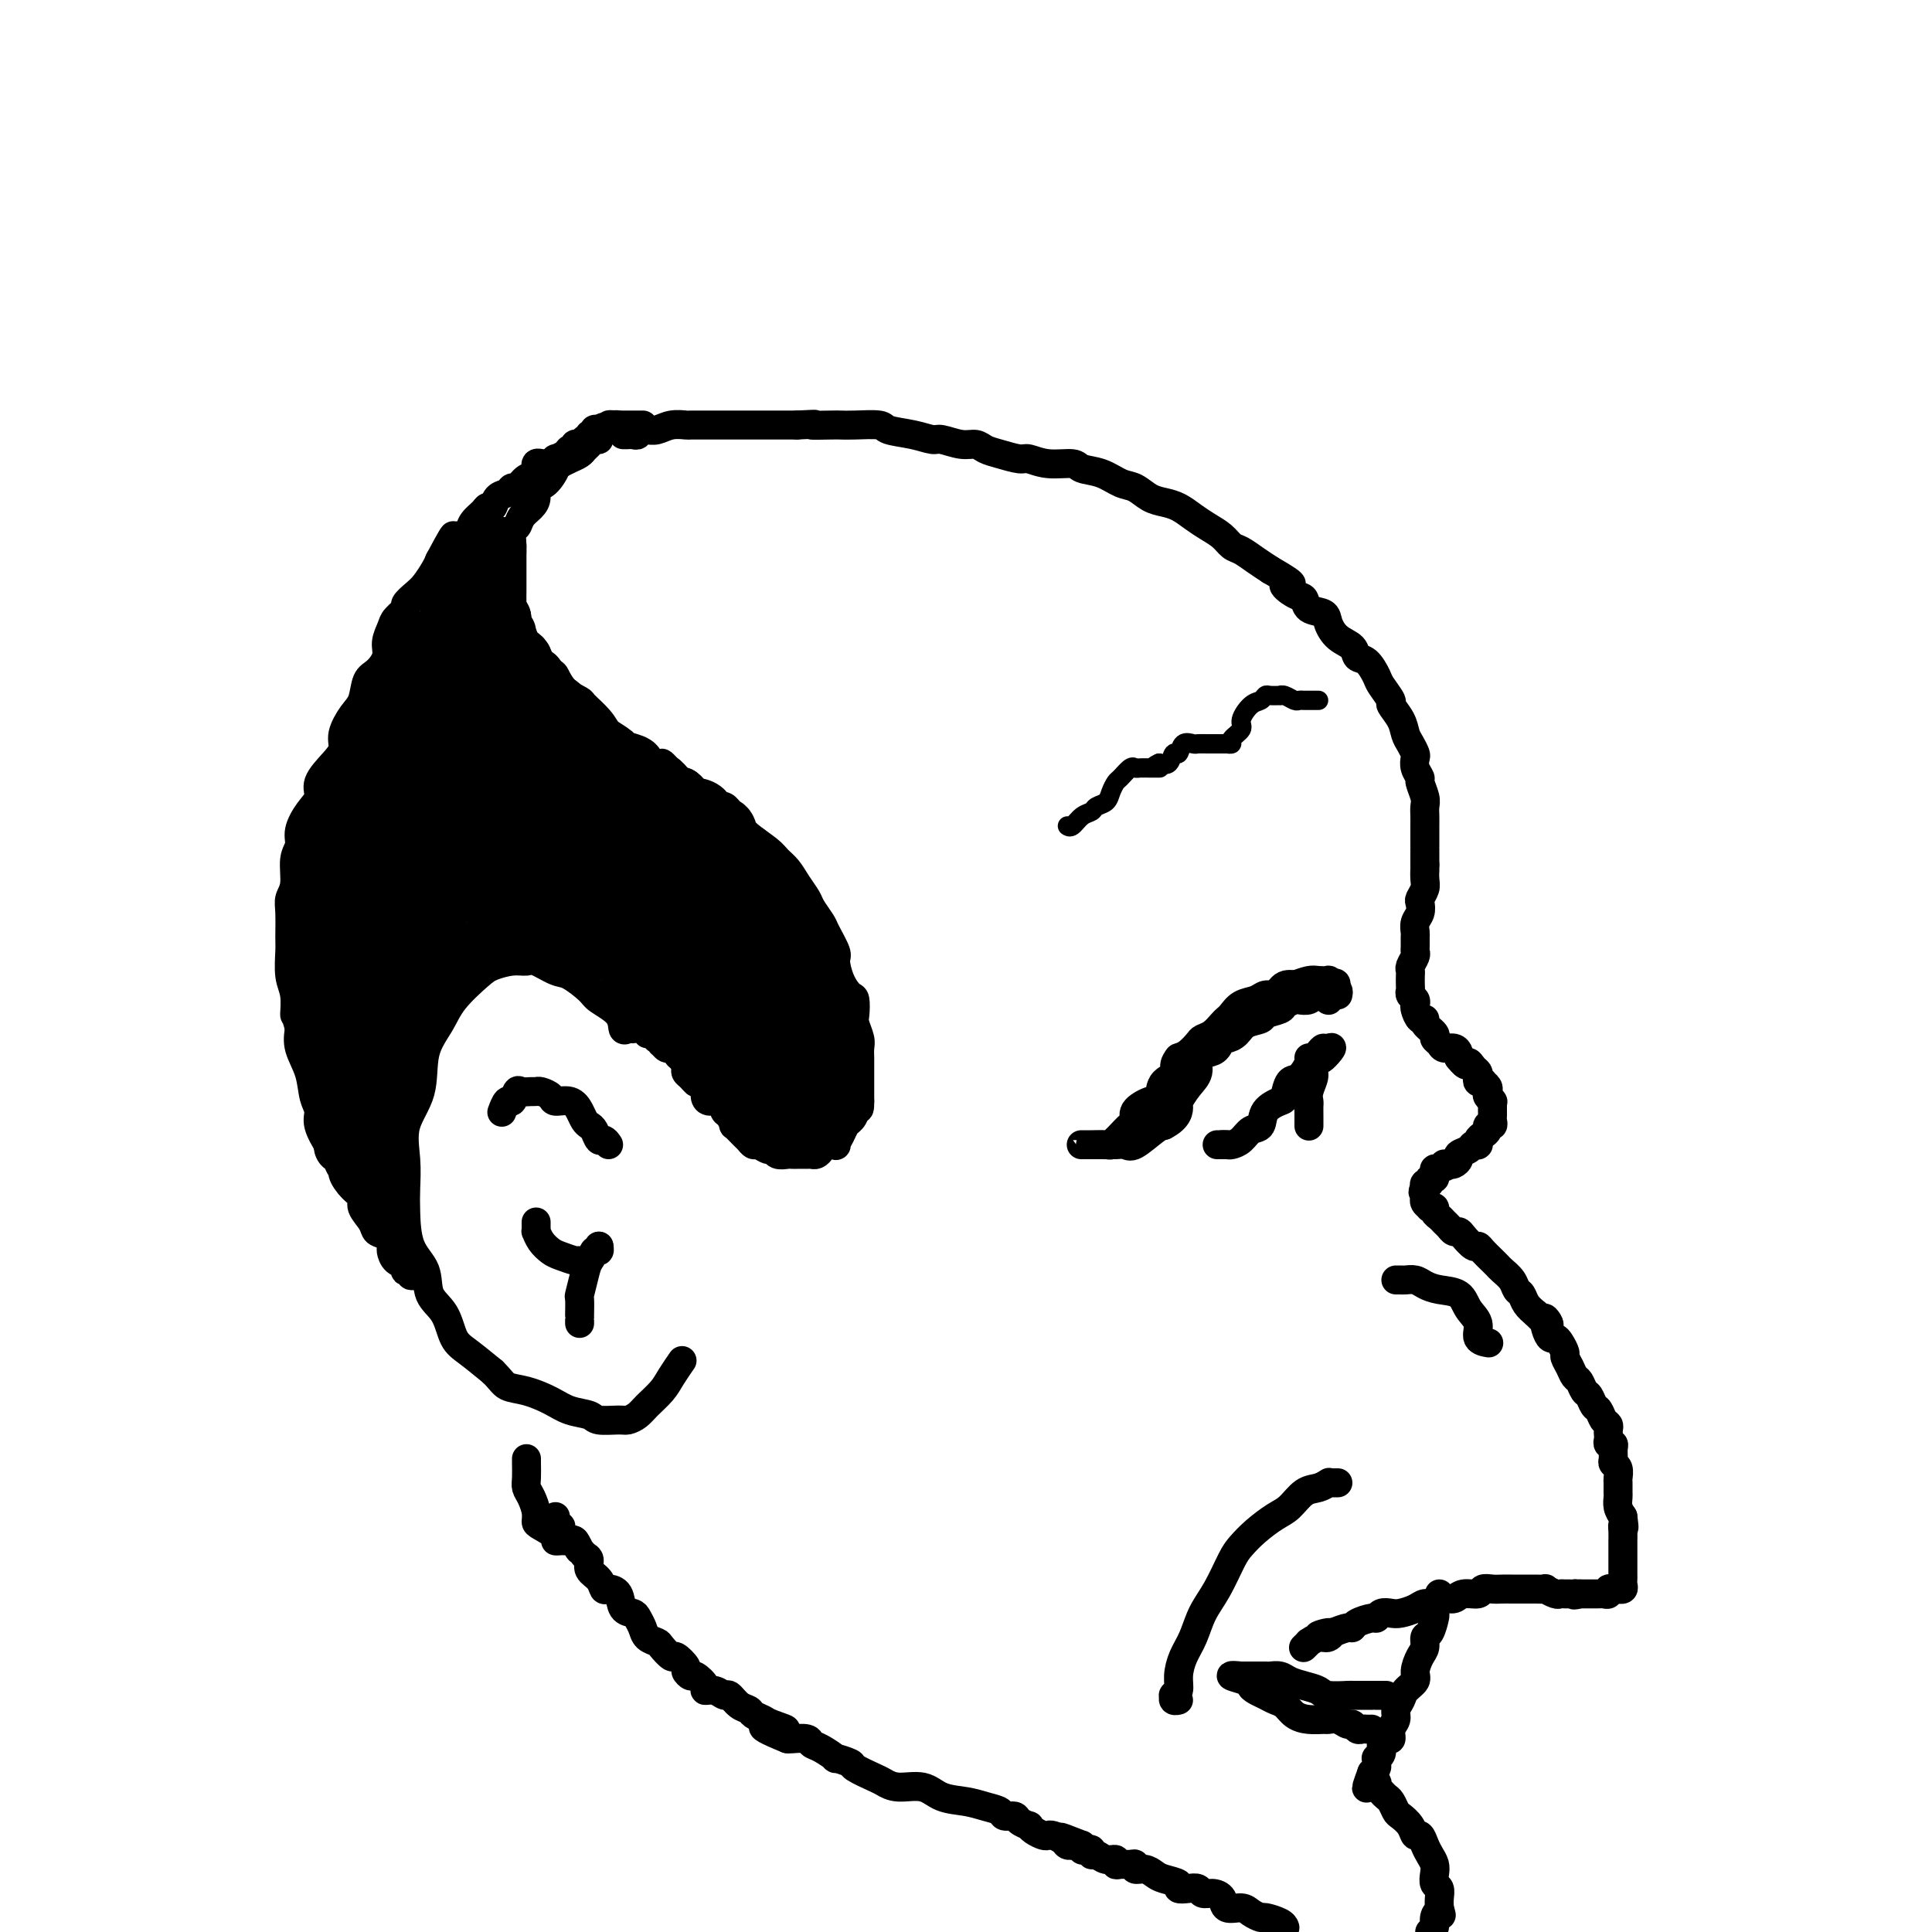 <svg viewBox='0 0 400 400' version='1.1' xmlns='http://www.w3.org/2000/svg' xmlns:xlink='http://www.w3.org/1999/xlink'><g fill='none' stroke='rgb(0,0,0)' stroke-width='6' stroke-linecap='round' stroke-linejoin='round'><path d='M129,90c0.342,0.008 0.683,0.016 1,0c0.317,-0.016 0.609,-0.057 1,0c0.391,0.057 0.881,0.212 1,0c0.119,-0.212 -0.131,-0.793 0,-1c0.131,-0.207 0.645,-0.041 1,0c0.355,0.041 0.552,-0.041 1,0c0.448,0.041 1.148,0.207 2,0c0.852,-0.207 1.856,-0.788 3,-1c1.144,-0.212 2.427,-0.057 3,0c0.573,0.057 0.437,0.015 1,0c0.563,-0.015 1.826,-0.004 3,0c1.174,0.004 2.261,0.001 3,0c0.739,-0.001 1.132,-0.000 2,0c0.868,0.000 2.210,0.000 3,0c0.790,-0.000 1.026,-0.000 2,0c0.974,0.000 2.685,0.000 4,0c1.315,-0.000 2.233,-0.000 3,0c0.767,0.000 1.384,0.000 2,0'/><path d='M165,88c6.031,-0.310 3.108,-0.084 3,0c-0.108,0.084 2.598,0.026 4,0c1.402,-0.026 1.501,-0.018 2,0c0.499,0.018 1.398,0.047 3,0c1.602,-0.047 3.908,-0.171 5,0c1.092,0.171 0.970,0.638 2,1c1.030,0.362 3.210,0.618 5,1c1.790,0.382 3.189,0.890 4,1c0.811,0.110 1.034,-0.178 2,0c0.966,0.178 2.675,0.822 4,1c1.325,0.178 2.265,-0.111 3,0c0.735,0.111 1.265,0.622 2,1c0.735,0.378 1.675,0.622 3,1c1.325,0.378 3.035,0.889 4,1c0.965,0.111 1.184,-0.179 2,0c0.816,0.179 2.227,0.825 4,1c1.773,0.175 3.906,-0.123 5,0c1.094,0.123 1.150,0.667 2,1c0.850,0.333 2.496,0.457 4,1c1.504,0.543 2.867,1.507 4,2c1.133,0.493 2.036,0.516 3,1c0.964,0.484 1.990,1.428 3,2c1.010,0.572 2.003,0.772 3,1c0.997,0.228 1.996,0.485 3,1c1.004,0.515 2.011,1.289 3,2c0.989,0.711 1.958,1.359 3,2c1.042,0.641 2.155,1.274 3,2c0.845,0.726 1.422,1.545 2,2c0.578,0.455 1.155,0.546 2,1c0.845,0.454 1.956,1.273 3,2c1.044,0.727 2.022,1.364 3,2'/><path d='M263,118c6.932,3.970 3.763,2.894 3,3c-0.763,0.106 0.880,1.392 2,2c1.120,0.608 1.716,0.537 2,1c0.284,0.463 0.255,1.461 1,2c0.745,0.539 2.265,0.621 3,1c0.735,0.379 0.686,1.055 1,2c0.314,0.945 0.991,2.158 2,3c1.009,0.842 2.349,1.312 3,2c0.651,0.688 0.613,1.593 1,2c0.387,0.407 1.198,0.317 2,1c0.802,0.683 1.595,2.139 2,3c0.405,0.861 0.423,1.126 1,2c0.577,0.874 1.712,2.355 2,3c0.288,0.645 -0.273,0.453 0,1c0.273,0.547 1.380,1.834 2,3c0.620,1.166 0.754,2.213 1,3c0.246,0.787 0.606,1.314 1,2c0.394,0.686 0.823,1.530 1,2c0.177,0.470 0.104,0.566 0,1c-0.104,0.434 -0.238,1.204 0,2c0.238,0.796 0.848,1.617 1,2c0.152,0.383 -0.156,0.329 0,1c0.156,0.671 0.774,2.066 1,3c0.226,0.934 0.061,1.405 0,2c-0.061,0.595 -0.016,1.312 0,2c0.016,0.688 0.004,1.345 0,2c-0.004,0.655 -0.001,1.308 0,2c0.001,0.692 0.000,1.423 0,2c-0.000,0.577 -0.000,1.002 0,1c0.000,-0.002 0.000,-0.429 0,0c-0.000,0.429 -0.000,1.715 0,3'/><path d='M295,179c0.004,2.295 0.015,1.034 0,1c-0.015,-0.034 -0.056,1.160 0,2c0.056,0.840 0.207,1.327 0,2c-0.207,0.673 -0.773,1.532 -1,2c-0.227,0.468 -0.113,0.544 0,1c0.113,0.456 0.227,1.292 0,2c-0.227,0.708 -0.793,1.289 -1,2c-0.207,0.711 -0.054,1.551 0,2c0.054,0.449 0.011,0.505 0,1c-0.011,0.495 0.011,1.428 0,2c-0.011,0.572 -0.056,0.782 0,1c0.056,0.218 0.211,0.443 0,1c-0.211,0.557 -0.788,1.444 -1,2c-0.212,0.556 -0.058,0.779 0,1c0.058,0.221 0.019,0.440 0,1c-0.019,0.560 -0.019,1.460 0,2c0.019,0.540 0.057,0.721 0,1c-0.057,0.279 -0.209,0.657 0,1c0.209,0.343 0.778,0.652 1,1c0.222,0.348 0.096,0.736 0,1c-0.096,0.264 -0.161,0.403 0,1c0.161,0.597 0.550,1.651 1,2c0.450,0.349 0.961,-0.009 1,0c0.039,0.009 -0.394,0.385 0,1c0.394,0.615 1.615,1.471 2,2c0.385,0.529 -0.065,0.733 0,1c0.065,0.267 0.644,0.596 1,1c0.356,0.404 0.487,0.881 1,1c0.513,0.119 1.407,-0.122 2,0c0.593,0.122 0.884,0.606 1,1c0.116,0.394 0.058,0.697 0,1'/><path d='M302,219c1.955,2.499 1.843,1.248 2,1c0.157,-0.248 0.582,0.508 1,1c0.418,0.492 0.829,0.719 1,1c0.171,0.281 0.102,0.614 0,1c-0.102,0.386 -0.237,0.824 0,1c0.237,0.176 0.847,0.088 1,0c0.153,-0.088 -0.151,-0.178 0,0c0.151,0.178 0.759,0.622 1,1c0.241,0.378 0.117,0.689 0,1c-0.117,0.311 -0.228,0.622 0,1c0.228,0.378 0.793,0.822 1,1c0.207,0.178 0.056,0.089 0,0c-0.056,-0.089 -0.015,-0.179 0,0c0.015,0.179 0.005,0.626 0,1c-0.005,0.374 -0.005,0.674 0,1c0.005,0.326 0.016,0.679 0,1c-0.016,0.321 -0.060,0.611 0,1c0.060,0.389 0.222,0.878 0,1c-0.222,0.122 -0.830,-0.121 -1,0c-0.170,0.121 0.098,0.607 0,1c-0.098,0.393 -0.561,0.694 -1,1c-0.439,0.306 -0.853,0.617 -1,1c-0.147,0.383 -0.027,0.838 0,1c0.027,0.162 -0.039,0.032 0,0c0.039,-0.032 0.183,0.033 0,0c-0.183,-0.033 -0.693,-0.163 -1,0c-0.307,0.163 -0.411,0.618 -1,1c-0.589,0.382 -1.663,0.690 -2,1c-0.337,0.310 0.063,0.622 0,1c-0.063,0.378 -0.589,0.822 -1,1c-0.411,0.178 -0.705,0.089 -1,0'/><path d='M300,241c-1.574,1.327 -1.011,0.144 -1,0c0.011,-0.144 -0.532,0.750 -1,1c-0.468,0.250 -0.862,-0.144 -1,0c-0.138,0.144 -0.022,0.827 0,1c0.022,0.173 -0.050,-0.165 0,0c0.050,0.165 0.224,0.833 0,1c-0.224,0.167 -0.845,-0.165 -1,0c-0.155,0.165 0.154,0.829 0,1c-0.154,0.171 -0.773,-0.150 -1,0c-0.227,0.150 -0.061,0.771 0,1c0.061,0.229 0.017,0.065 0,0c-0.017,-0.065 -0.009,-0.033 0,0'/><path d='M295,246c-0.773,1.016 -0.207,1.056 0,1c0.207,-0.056 0.054,-0.208 0,0c-0.054,0.208 -0.011,0.778 0,1c0.011,0.222 -0.012,0.098 0,0c0.012,-0.098 0.060,-0.171 0,0c-0.060,0.171 -0.227,0.585 0,1c0.227,0.415 0.848,0.832 1,1c0.152,0.168 -0.167,0.086 0,0c0.167,-0.086 0.818,-0.178 1,0c0.182,0.178 -0.106,0.626 0,1c0.106,0.374 0.606,0.674 1,1c0.394,0.326 0.682,0.677 1,1c0.318,0.323 0.666,0.616 1,1c0.334,0.384 0.653,0.859 1,1c0.347,0.141 0.722,-0.051 1,0c0.278,0.051 0.459,0.346 1,1c0.541,0.654 1.440,1.667 2,2c0.560,0.333 0.779,-0.014 1,0c0.221,0.014 0.444,0.388 1,1c0.556,0.612 1.444,1.463 2,2c0.556,0.537 0.779,0.759 1,1c0.221,0.241 0.440,0.501 1,1c0.560,0.499 1.462,1.236 2,2c0.538,0.764 0.711,1.555 1,2c0.289,0.445 0.693,0.543 1,1c0.307,0.457 0.516,1.273 1,2c0.484,0.727 1.242,1.363 2,2'/><path d='M318,272c4.024,4.160 2.583,1.562 2,1c-0.583,-0.562 -0.310,0.914 0,2c0.310,1.086 0.657,1.782 1,2c0.343,0.218 0.683,-0.041 1,0c0.317,0.041 0.610,0.382 1,1c0.390,0.618 0.878,1.512 1,2c0.122,0.488 -0.122,0.568 0,1c0.122,0.432 0.610,1.214 1,2c0.390,0.786 0.682,1.577 1,2c0.318,0.423 0.663,0.480 1,1c0.337,0.520 0.668,1.505 1,2c0.332,0.495 0.667,0.500 1,1c0.333,0.500 0.664,1.496 1,2c0.336,0.504 0.679,0.516 1,1c0.321,0.484 0.622,1.439 1,2c0.378,0.561 0.832,0.729 1,1c0.168,0.271 0.049,0.647 0,1c-0.049,0.353 -0.027,0.685 0,1c0.027,0.315 0.060,0.613 0,1c-0.060,0.387 -0.213,0.863 0,1c0.213,0.137 0.793,-0.067 1,0c0.207,0.067 0.041,0.403 0,1c-0.041,0.597 0.041,1.454 0,2c-0.041,0.546 -0.207,0.780 0,1c0.207,0.220 0.788,0.425 1,1c0.212,0.575 0.056,1.519 0,2c-0.056,0.481 -0.012,0.499 0,1c0.012,0.501 -0.007,1.485 0,2c0.007,0.515 0.040,0.562 0,1c-0.040,0.438 -0.154,1.268 0,2c0.154,0.732 0.577,1.366 1,2'/><path d='M336,314c0.464,3.367 0.124,2.283 0,2c-0.124,-0.283 -0.033,0.235 0,1c0.033,0.765 0.009,1.777 0,2c-0.009,0.223 -0.002,-0.344 0,0c0.002,0.344 0.001,1.597 0,2c-0.001,0.403 -0.000,-0.046 0,0c0.000,0.046 0.000,0.587 0,1c-0.000,0.413 -0.000,0.698 0,1c0.000,0.302 -0.000,0.620 0,1c0.000,0.380 0.000,0.823 0,1c-0.000,0.177 -0.000,0.089 0,0c0.000,-0.089 0.001,-0.178 0,0c-0.001,0.178 -0.004,0.622 0,1c0.004,0.378 0.016,0.690 0,1c-0.016,0.310 -0.061,0.619 0,1c0.061,0.381 0.228,0.834 0,1c-0.228,0.166 -0.850,0.043 -1,0c-0.150,-0.043 0.171,-0.008 0,0c-0.171,0.008 -0.833,-0.012 -1,0c-0.167,0.012 0.163,0.056 0,0c-0.163,-0.056 -0.817,-0.211 -1,0c-0.183,0.211 0.106,0.789 0,1c-0.106,0.211 -0.606,0.057 -1,0c-0.394,-0.057 -0.683,-0.015 -1,0c-0.317,0.015 -0.662,0.004 -1,0c-0.338,-0.004 -0.668,-0.001 -1,0c-0.332,0.001 -0.666,0.000 -1,0c-0.334,-0.000 -0.667,-0.000 -1,0'/><path d='M327,330c-1.632,0.464 -1.211,0.124 -1,0c0.211,-0.124 0.213,-0.032 0,0c-0.213,0.032 -0.639,0.005 -1,0c-0.361,-0.005 -0.655,0.013 -1,0c-0.345,-0.013 -0.739,-0.056 -1,0c-0.261,0.056 -0.388,0.211 -1,0c-0.612,-0.211 -1.707,-0.789 -2,-1c-0.293,-0.211 0.217,-0.057 0,0c-0.217,0.057 -1.160,0.015 -2,0c-0.840,-0.015 -1.575,-0.004 -2,0c-0.425,0.004 -0.538,-0.000 -1,0c-0.462,0.000 -1.274,0.004 -2,0c-0.726,-0.004 -1.367,-0.016 -2,0c-0.633,0.016 -1.258,0.061 -2,0c-0.742,-0.061 -1.602,-0.228 -2,0c-0.398,0.228 -0.333,0.850 -1,1c-0.667,0.150 -2.066,-0.171 -3,0c-0.934,0.171 -1.404,0.833 -2,1c-0.596,0.167 -1.318,-0.162 -2,0c-0.682,0.162 -1.323,0.814 -2,1c-0.677,0.186 -1.389,-0.095 -2,0c-0.611,0.095 -1.120,0.565 -2,1c-0.880,0.435 -2.132,0.834 -3,1c-0.868,0.166 -1.353,0.100 -2,0c-0.647,-0.100 -1.455,-0.233 -2,0c-0.545,0.233 -0.827,0.832 -1,1c-0.173,0.168 -0.237,-0.096 -1,0c-0.763,0.096 -2.225,0.551 -3,1c-0.775,0.449 -0.862,0.890 -1,1c-0.138,0.110 -0.325,-0.111 -1,0c-0.675,0.111 -1.837,0.556 -3,1'/><path d='M276,338c-5.355,1.327 -2.243,0.144 -1,0c1.243,-0.144 0.617,0.750 0,1c-0.617,0.250 -1.223,-0.143 -2,0c-0.777,0.143 -1.724,0.822 -2,1c-0.276,0.178 0.118,-0.144 0,0c-0.118,0.144 -0.748,0.756 -1,1c-0.252,0.244 -0.126,0.122 0,0'/><path d='M298,330c0.112,0.225 0.223,0.449 0,1c-0.223,0.551 -0.782,1.428 -1,2c-0.218,0.572 -0.096,0.839 0,1c0.096,0.161 0.167,0.216 0,1c-0.167,0.784 -0.571,2.297 -1,3c-0.429,0.703 -0.884,0.597 -1,1c-0.116,0.403 0.106,1.315 0,2c-0.106,0.685 -0.539,1.142 -1,2c-0.461,0.858 -0.951,2.117 -1,3c-0.049,0.883 0.342,1.392 0,2c-0.342,0.608 -1.416,1.317 -2,2c-0.584,0.683 -0.678,1.339 -1,2c-0.322,0.661 -0.874,1.325 -1,2c-0.126,0.675 0.172,1.360 0,2c-0.172,0.640 -0.816,1.236 -1,2c-0.184,0.764 0.090,1.697 0,2c-0.090,0.303 -0.546,-0.025 -1,0c-0.454,0.025 -0.906,0.402 -1,1c-0.094,0.598 0.172,1.417 0,2c-0.172,0.583 -0.781,0.930 -1,1c-0.219,0.070 -0.048,-0.136 0,0c0.048,0.136 -0.025,0.613 0,1c0.025,0.387 0.150,0.682 0,1c-0.150,0.318 -0.575,0.659 -1,1'/><path d='M284,367c-2.150,5.885 -0.524,2.098 0,1c0.524,-1.098 -0.053,0.493 0,1c0.053,0.507 0.735,-0.071 1,0c0.265,0.071 0.112,0.792 0,1c-0.112,0.208 -0.185,-0.095 0,0c0.185,0.095 0.626,0.588 1,1c0.374,0.412 0.681,0.743 1,1c0.319,0.257 0.649,0.441 1,1c0.351,0.559 0.724,1.493 1,2c0.276,0.507 0.455,0.587 1,1c0.545,0.413 1.455,1.160 2,2c0.545,0.840 0.724,1.772 1,2c0.276,0.228 0.649,-0.249 1,0c0.351,0.249 0.682,1.222 1,2c0.318,0.778 0.625,1.359 1,2c0.375,0.641 0.818,1.340 1,2c0.182,0.660 0.101,1.279 0,2c-0.101,0.721 -0.223,1.544 0,2c0.223,0.456 0.791,0.546 1,1c0.209,0.454 0.060,1.273 0,2c-0.060,0.727 -0.030,1.364 0,2'/><path d='M298,395c0.683,2.515 0.389,1.303 0,1c-0.389,-0.303 -0.874,0.303 -1,1c-0.126,0.697 0.107,1.485 0,2c-0.107,0.515 -0.553,0.758 -1,1'/><path d='M266,399c0.027,0.081 0.053,0.163 0,0c-0.053,-0.163 -0.187,-0.570 -1,-1c-0.813,-0.430 -2.306,-0.884 -3,-1c-0.694,-0.116 -0.591,0.106 -1,0c-0.409,-0.106 -1.331,-0.540 -2,-1c-0.669,-0.460 -1.086,-0.945 -2,-1c-0.914,-0.055 -2.324,0.321 -3,0c-0.676,-0.321 -0.617,-1.340 -1,-2c-0.383,-0.660 -1.207,-0.961 -2,-1c-0.793,-0.039 -1.555,0.183 -2,0c-0.445,-0.183 -0.574,-0.770 -1,-1c-0.426,-0.230 -1.150,-0.103 -2,0c-0.850,0.103 -1.827,0.181 -2,0c-0.173,-0.181 0.457,-0.622 0,-1c-0.457,-0.378 -2.003,-0.694 -3,-1c-0.997,-0.306 -1.446,-0.604 -2,-1c-0.554,-0.396 -1.213,-0.891 -2,-1c-0.787,-0.109 -1.704,0.168 -2,0c-0.296,-0.168 0.027,-0.781 0,-1c-0.027,-0.219 -0.405,-0.043 -1,0c-0.595,0.043 -1.406,-0.045 -2,0c-0.594,0.045 -0.972,0.223 -1,0c-0.028,-0.223 0.295,-0.848 0,-1c-0.295,-0.152 -1.206,0.169 -2,0c-0.794,-0.169 -1.470,-0.829 -2,-1c-0.530,-0.171 -0.913,0.148 -1,0c-0.087,-0.148 0.121,-0.761 0,-1c-0.121,-0.239 -0.571,-0.103 -1,0c-0.429,0.103 -0.837,0.172 -1,0c-0.163,-0.172 -0.082,-0.586 0,-1'/><path d='M224,382c-7.167,-2.833 -4.083,-1.417 -1,0'/><path d='M223,382c-0.377,-0.001 -0.821,-0.003 -1,0c-0.179,0.003 -0.093,0.011 0,0c0.093,-0.011 0.193,-0.042 0,0c-0.193,0.042 -0.681,0.155 -1,0c-0.319,-0.155 -0.470,-0.580 -1,-1c-0.530,-0.420 -1.439,-0.834 -2,-1c-0.561,-0.166 -0.775,-0.082 -1,0c-0.225,0.082 -0.460,0.163 -1,0c-0.540,-0.163 -1.386,-0.569 -2,-1c-0.614,-0.431 -0.995,-0.885 -1,-1c-0.005,-0.115 0.365,0.110 0,0c-0.365,-0.110 -1.465,-0.554 -2,-1c-0.535,-0.446 -0.504,-0.893 -1,-1c-0.496,-0.107 -1.518,0.127 -2,0c-0.482,-0.127 -0.423,-0.616 -1,-1c-0.577,-0.384 -1.789,-0.662 -3,-1c-1.211,-0.338 -2.422,-0.735 -4,-1c-1.578,-0.265 -3.522,-0.399 -5,-1c-1.478,-0.601 -2.488,-1.671 -4,-2c-1.512,-0.329 -3.526,0.081 -5,0c-1.474,-0.081 -2.407,-0.653 -3,-1c-0.593,-0.347 -0.846,-0.469 -2,-1c-1.154,-0.531 -3.208,-1.469 -4,-2c-0.792,-0.531 -0.321,-0.653 -1,-1c-0.679,-0.347 -2.509,-0.920 -3,-1c-0.491,-0.080 0.355,0.332 0,0c-0.355,-0.332 -1.913,-1.409 -3,-2c-1.087,-0.591 -1.704,-0.694 -2,-1c-0.296,-0.306 -0.272,-0.813 -1,-1c-0.728,-0.187 -2.208,-0.053 -3,0c-0.792,0.053 -0.896,0.027 -1,0'/><path d='M163,360c-9.412,-3.809 -2.941,-2.330 -1,-2c1.941,0.330 -0.648,-0.488 -2,-1c-1.352,-0.512 -1.465,-0.720 -2,-1c-0.535,-0.280 -1.491,-0.634 -2,-1c-0.509,-0.366 -0.573,-0.743 -1,-1c-0.427,-0.257 -1.219,-0.394 -2,-1c-0.781,-0.606 -1.552,-1.681 -2,-2c-0.448,-0.319 -0.572,0.117 -1,0c-0.428,-0.117 -1.161,-0.787 -2,-1c-0.839,-0.213 -1.784,0.031 -2,0c-0.216,-0.031 0.298,-0.335 0,-1c-0.298,-0.665 -1.407,-1.689 -2,-2c-0.593,-0.311 -0.668,0.090 -1,0c-0.332,-0.090 -0.919,-0.672 -1,-1c-0.081,-0.328 0.344,-0.403 0,-1c-0.344,-0.597 -1.458,-1.717 -2,-2c-0.542,-0.283 -0.512,0.272 -1,0c-0.488,-0.272 -1.493,-1.372 -2,-2c-0.507,-0.628 -0.516,-0.785 -1,-1c-0.484,-0.215 -1.443,-0.490 -2,-1c-0.557,-0.510 -0.711,-1.257 -1,-2c-0.289,-0.743 -0.711,-1.481 -1,-2c-0.289,-0.519 -0.445,-0.817 -1,-1c-0.555,-0.183 -1.509,-0.251 -2,-1c-0.491,-0.749 -0.517,-2.178 -1,-3c-0.483,-0.822 -1.421,-1.036 -2,-1c-0.579,0.036 -0.799,0.322 -1,0c-0.201,-0.322 -0.384,-1.251 -1,-2c-0.616,-0.749 -1.666,-1.317 -2,-2c-0.334,-0.683 0.047,-1.481 0,-2c-0.047,-0.519 -0.524,-0.760 -1,-1'/><path d='M121,322c-2.190,-2.732 -1.165,-1.060 -1,-1c0.165,0.060 -0.530,-1.490 -1,-2c-0.470,-0.510 -0.713,0.022 -1,0c-0.287,-0.022 -0.616,-0.597 -1,-1c-0.384,-0.403 -0.821,-0.633 -1,-1c-0.179,-0.367 -0.101,-0.869 0,-1c0.101,-0.131 0.223,0.109 0,0c-0.223,-0.109 -0.791,-0.568 -1,-1c-0.209,-0.432 -0.060,-0.838 0,-1c0.060,-0.162 0.030,-0.081 0,0'/><path d='M131,213c-0.310,-0.069 -0.619,-0.139 -1,0c-0.381,0.139 -0.833,0.485 -1,0c-0.167,-0.485 -0.049,-1.802 -1,-3c-0.951,-1.198 -2.972,-2.276 -4,-3c-1.028,-0.724 -1.062,-1.094 -2,-2c-0.938,-0.906 -2.781,-2.349 -4,-3c-1.219,-0.651 -1.814,-0.511 -3,-1c-1.186,-0.489 -2.962,-1.606 -4,-2c-1.038,-0.394 -1.338,-0.066 -2,0c-0.662,0.066 -1.684,-0.129 -3,0c-1.316,0.129 -2.924,0.583 -4,1c-1.076,0.417 -1.620,0.798 -3,2c-1.380,1.202 -3.597,3.225 -5,5c-1.403,1.775 -1.994,3.302 -3,5c-1.006,1.698 -2.427,3.567 -3,6c-0.573,2.433 -0.297,5.432 -1,8c-0.703,2.568 -2.384,4.707 -3,7c-0.616,2.293 -0.168,4.741 0,7c0.168,2.259 0.057,4.330 0,6c-0.057,1.670 -0.058,2.938 0,5c0.058,2.062 0.175,4.919 1,7c0.825,2.081 2.358,3.385 3,5c0.642,1.615 0.393,3.540 1,5c0.607,1.460 2.070,2.453 3,4c0.930,1.547 1.327,3.647 2,5c0.673,1.353 1.621,1.958 3,3c1.379,1.042 3.190,2.521 5,4'/><path d='M102,284c1.743,1.726 2.099,2.542 3,3c0.901,0.458 2.347,0.557 4,1c1.653,0.443 3.514,1.229 5,2c1.486,0.771 2.596,1.528 4,2c1.404,0.472 3.100,0.660 4,1c0.900,0.340 1.002,0.832 2,1c0.998,0.168 2.890,0.012 4,0c1.110,-0.012 1.438,0.122 2,0c0.562,-0.122 1.359,-0.499 2,-1c0.641,-0.501 1.125,-1.126 2,-2c0.875,-0.874 2.142,-1.997 3,-3c0.858,-1.003 1.308,-1.885 2,-3c0.692,-1.115 1.626,-2.461 2,-3c0.374,-0.539 0.187,-0.269 0,0'/><path d='M126,237c-0.333,-0.477 -0.667,-0.953 -1,-1c-0.333,-0.047 -0.666,0.336 -1,0c-0.334,-0.336 -0.668,-1.390 -1,-2c-0.332,-0.610 -0.660,-0.776 -1,-1c-0.340,-0.224 -0.692,-0.508 -1,-1c-0.308,-0.492 -0.573,-1.193 -1,-2c-0.427,-0.807 -1.018,-1.719 -2,-2c-0.982,-0.281 -2.356,0.068 -3,0c-0.644,-0.068 -0.557,-0.554 -1,-1c-0.443,-0.446 -1.414,-0.854 -2,-1c-0.586,-0.146 -0.787,-0.031 -1,0c-0.213,0.031 -0.438,-0.022 -1,0c-0.562,0.022 -1.461,0.118 -2,0c-0.539,-0.118 -0.719,-0.452 -1,0c-0.281,0.452 -0.663,1.688 -1,2c-0.337,0.312 -0.629,-0.301 -1,0c-0.371,0.301 -0.820,1.514 -1,2c-0.180,0.486 -0.090,0.243 0,0'/><path d='M111,253c-0.004,0.297 -0.009,0.594 0,1c0.009,0.406 0.031,0.920 0,1c-0.031,0.080 -0.117,-0.276 0,0c0.117,0.276 0.436,1.184 1,2c0.564,0.816 1.373,1.541 2,2c0.627,0.459 1.071,0.651 2,1c0.929,0.349 2.344,0.855 3,1c0.656,0.145 0.554,-0.070 1,0c0.446,0.070 1.440,0.425 2,0c0.560,-0.425 0.686,-1.629 1,-2c0.314,-0.371 0.815,0.093 1,0c0.185,-0.093 0.053,-0.741 0,-1c-0.053,-0.259 -0.026,-0.130 0,0'/><path d='M124,258c-0.762,1.048 -1.525,2.096 -2,3c-0.475,0.904 -0.663,1.663 -1,3c-0.337,1.337 -0.822,3.251 -1,4c-0.178,0.749 -0.048,0.334 0,1c0.048,0.666 0.013,2.413 0,3c-0.013,0.587 -0.003,0.013 0,0c0.003,-0.013 0.001,0.535 0,1c-0.001,0.465 -0.000,0.847 0,1c0.000,0.153 0.000,0.076 0,0'/><path d='M133,88c0.120,-0.000 0.239,-0.000 0,0c-0.239,0.000 -0.837,0.000 -1,0c-0.163,-0.000 0.110,-0.000 0,0c-0.110,0.000 -0.603,0.000 -1,0c-0.397,-0.000 -0.698,-0.001 -1,0c-0.302,0.001 -0.604,0.003 -1,0c-0.396,-0.003 -0.884,-0.012 -1,0c-0.116,0.012 0.142,0.046 0,0c-0.142,-0.046 -0.682,-0.171 -1,0c-0.318,0.171 -0.414,0.637 -1,1c-0.586,0.363 -1.663,0.622 -2,1c-0.337,0.378 0.065,0.875 0,1c-0.065,0.125 -0.598,-0.121 -1,0c-0.402,0.121 -0.674,0.610 -1,1c-0.326,0.390 -0.706,0.682 -1,1c-0.294,0.318 -0.502,0.663 -1,1c-0.498,0.337 -1.285,0.668 -2,1c-0.715,0.332 -1.357,0.666 -2,1'/><path d='M116,96c-1.840,1.291 -0.940,0.520 -1,1c-0.060,0.480 -1.081,2.211 -2,3c-0.919,0.789 -1.738,0.635 -2,1c-0.262,0.365 0.031,1.248 0,2c-0.031,0.752 -0.387,1.374 -1,2c-0.613,0.626 -1.485,1.256 -2,2c-0.515,0.744 -0.674,1.603 -1,2c-0.326,0.397 -0.819,0.332 -1,1c-0.181,0.668 -0.048,2.069 0,3c0.048,0.931 0.013,1.394 0,2c-0.013,0.606 -0.003,1.357 0,2c0.003,0.643 -0.001,1.179 0,2c0.001,0.821 0.007,1.929 0,3c-0.007,1.071 -0.029,2.107 0,3c0.029,0.893 0.107,1.644 0,2c-0.107,0.356 -0.399,0.317 0,1c0.399,0.683 1.491,2.089 2,3c0.509,0.911 0.436,1.327 1,2c0.564,0.673 1.763,1.601 2,2c0.237,0.399 -0.490,0.268 0,1c0.490,0.732 2.195,2.327 3,3c0.805,0.673 0.709,0.424 1,1c0.291,0.576 0.970,1.978 2,3c1.030,1.022 2.410,1.664 3,2c0.590,0.336 0.388,0.366 1,1c0.612,0.634 2.037,1.871 3,3c0.963,1.129 1.465,2.151 2,3c0.535,0.849 1.102,1.527 2,2c0.898,0.473 2.126,0.743 3,1c0.874,0.257 1.392,0.502 2,1c0.608,0.498 1.304,1.249 2,2'/><path d='M135,158c3.082,2.150 1.787,0.024 2,0c0.213,-0.024 1.933,2.054 3,3c1.067,0.946 1.480,0.762 2,1c0.520,0.238 1.147,0.900 2,2c0.853,1.100 1.931,2.640 3,3c1.069,0.360 2.128,-0.458 3,0c0.872,0.458 1.556,2.192 2,3c0.444,0.808 0.647,0.691 1,1c0.353,0.309 0.857,1.044 2,2c1.143,0.956 2.926,2.133 4,3c1.074,0.867 1.438,1.424 2,2c0.562,0.576 1.320,1.170 2,2c0.680,0.830 1.280,1.897 2,3c0.720,1.103 1.560,2.243 2,3c0.440,0.757 0.482,1.132 1,2c0.518,0.868 1.514,2.231 2,3c0.486,0.769 0.462,0.945 1,2c0.538,1.055 1.636,2.988 2,4c0.364,1.012 -0.007,1.104 0,2c0.007,0.896 0.393,2.595 1,4c0.607,1.405 1.434,2.516 2,3c0.566,0.484 0.870,0.342 1,1c0.130,0.658 0.088,2.116 0,3c-0.088,0.884 -0.220,1.194 0,2c0.220,0.806 0.791,2.106 1,3c0.209,0.894 0.056,1.380 0,2c-0.056,0.620 -0.015,1.373 0,2c0.015,0.627 0.004,1.127 0,2c-0.004,0.873 -0.001,2.120 0,3c0.001,0.880 0.000,1.394 0,2c-0.000,0.606 -0.000,1.303 0,2'/><path d='M178,228c0.070,3.312 -0.754,0.592 -1,0c-0.246,-0.592 0.088,0.945 0,2c-0.088,1.055 -0.596,1.628 -1,2c-0.404,0.372 -0.703,0.544 -1,1c-0.297,0.456 -0.590,1.197 -1,2c-0.410,0.803 -0.936,1.669 -1,2c-0.064,0.331 0.333,0.127 0,0c-0.333,-0.127 -1.398,-0.178 -2,0c-0.602,0.178 -0.742,0.583 -1,1c-0.258,0.417 -0.633,0.844 -1,1c-0.367,0.156 -0.727,0.042 -1,0c-0.273,-0.042 -0.458,-0.010 -1,0c-0.542,0.010 -1.441,-0.001 -2,0c-0.559,0.001 -0.779,0.016 -1,0c-0.221,-0.016 -0.444,-0.061 -1,0c-0.556,0.061 -1.444,0.227 -2,0c-0.556,-0.227 -0.779,-0.849 -1,-1c-0.221,-0.151 -0.439,0.168 -1,0c-0.561,-0.168 -1.464,-0.824 -2,-1c-0.536,-0.176 -0.703,0.126 -1,0c-0.297,-0.126 -0.724,-0.682 -1,-1c-0.276,-0.318 -0.403,-0.399 -1,-1c-0.597,-0.601 -1.665,-1.724 -2,-2c-0.335,-0.276 0.061,0.294 0,0c-0.061,-0.294 -0.581,-1.454 -1,-2c-0.419,-0.546 -0.739,-0.479 -1,-1c-0.261,-0.521 -0.465,-1.631 -1,-2c-0.535,-0.369 -1.401,0.004 -2,0c-0.599,-0.004 -0.930,-0.386 -1,-1c-0.070,-0.614 0.123,-1.461 0,-2c-0.123,-0.539 -0.561,-0.769 -1,-1'/><path d='M145,224c-2.657,-2.273 -1.301,-0.454 -1,0c0.301,0.454 -0.455,-0.457 -1,-1c-0.545,-0.543 -0.881,-0.719 -1,-1c-0.119,-0.281 -0.021,-0.666 0,-1c0.021,-0.334 -0.036,-0.615 0,-1c0.036,-0.385 0.165,-0.873 0,-1c-0.165,-0.127 -0.622,0.105 -1,0c-0.378,-0.105 -0.676,-0.549 -1,-1c-0.324,-0.451 -0.674,-0.909 -1,-1c-0.326,-0.091 -0.627,0.186 -1,0c-0.373,-0.186 -0.817,-0.833 -1,-1c-0.183,-0.167 -0.104,0.147 0,0c0.104,-0.147 0.234,-0.756 0,-1c-0.234,-0.244 -0.832,-0.122 -1,0c-0.168,0.122 0.095,0.244 0,0c-0.095,-0.244 -0.546,-0.854 -1,-1c-0.454,-0.146 -0.909,0.171 -1,0c-0.091,-0.171 0.182,-0.829 0,-1c-0.182,-0.171 -0.818,0.146 -1,0c-0.182,-0.146 0.091,-0.756 0,-1c-0.091,-0.244 -0.545,-0.122 -1,0'/><path d='M132,212c-2.022,-1.867 -0.578,-0.533 0,0c0.578,0.533 0.289,0.267 0,0'/><path d='M86,264c-0.452,0.111 -0.904,0.223 -1,0c-0.096,-0.223 0.164,-0.780 0,-1c-0.164,-0.220 -0.752,-0.105 -1,0c-0.248,0.105 -0.157,0.198 0,0c0.157,-0.198 0.380,-0.687 0,-1c-0.380,-0.313 -1.363,-0.450 -2,-1c-0.637,-0.550 -0.929,-1.511 -1,-2c-0.071,-0.489 0.078,-0.505 0,-1c-0.078,-0.495 -0.384,-1.470 -1,-2c-0.616,-0.530 -1.544,-0.616 -2,-1c-0.456,-0.384 -0.442,-1.066 -1,-2c-0.558,-0.934 -1.689,-2.122 -2,-3c-0.311,-0.878 0.197,-1.448 0,-2c-0.197,-0.552 -1.098,-1.087 -2,-2c-0.902,-0.913 -1.805,-2.205 -2,-3c-0.195,-0.795 0.316,-1.094 0,-2c-0.316,-0.906 -1.461,-2.418 -2,-3c-0.539,-0.582 -0.472,-0.233 -1,-1c-0.528,-0.767 -1.652,-2.648 -2,-4c-0.348,-1.352 0.078,-2.174 0,-3c-0.078,-0.826 -0.660,-1.654 -1,-3c-0.340,-1.346 -0.438,-3.208 -1,-5c-0.562,-1.792 -1.589,-3.512 -2,-5c-0.411,-1.488 -0.205,-2.744 0,-4'/><path d='M62,213c-0.862,-3.576 -1.016,-2.517 -1,-3c0.016,-0.483 0.201,-2.510 0,-4c-0.201,-1.490 -0.787,-2.443 -1,-4c-0.213,-1.557 -0.053,-3.716 0,-5c0.053,-1.284 -0.001,-1.691 0,-3c0.001,-1.309 0.057,-3.519 0,-5c-0.057,-1.481 -0.227,-2.233 0,-3c0.227,-0.767 0.851,-1.549 1,-3c0.149,-1.451 -0.176,-3.571 0,-5c0.176,-1.429 0.854,-2.166 1,-3c0.146,-0.834 -0.239,-1.763 0,-3c0.239,-1.237 1.101,-2.782 2,-4c0.899,-1.218 1.833,-2.110 2,-3c0.167,-0.890 -0.433,-1.779 0,-3c0.433,-1.221 1.899,-2.776 3,-4c1.101,-1.224 1.838,-2.117 2,-3c0.162,-0.883 -0.253,-1.755 0,-3c0.253,-1.245 1.172,-2.865 2,-4c0.828,-1.135 1.566,-1.787 2,-3c0.434,-1.213 0.564,-2.986 1,-4c0.436,-1.014 1.176,-1.268 2,-2c0.824,-0.732 1.731,-1.940 2,-3c0.269,-1.060 -0.101,-1.971 0,-3c0.101,-1.029 0.674,-2.177 1,-3c0.326,-0.823 0.405,-1.322 1,-2c0.595,-0.678 1.707,-1.536 2,-2c0.293,-0.464 -0.234,-0.533 0,-1c0.234,-0.467 1.228,-1.331 2,-2c0.772,-0.669 1.323,-1.142 2,-2c0.677,-0.858 1.479,-2.102 2,-3c0.521,-0.898 0.760,-1.449 1,-2'/><path d='M91,116c4.830,-9.086 2.407,-3.799 2,-2c-0.407,1.799 1.204,0.112 2,-1c0.796,-1.112 0.776,-1.647 1,-2c0.224,-0.353 0.690,-0.524 1,-1c0.310,-0.476 0.463,-1.259 1,-2c0.537,-0.741 1.457,-1.441 2,-2c0.543,-0.559 0.709,-0.977 1,-1c0.291,-0.023 0.707,0.350 1,0c0.293,-0.350 0.462,-1.421 1,-2c0.538,-0.579 1.444,-0.664 2,-1c0.556,-0.336 0.760,-0.921 1,-1c0.240,-0.079 0.514,0.348 1,0c0.486,-0.348 1.182,-1.470 2,-2c0.818,-0.530 1.758,-0.467 2,-1c0.242,-0.533 -0.216,-1.662 0,-2c0.216,-0.338 1.104,0.116 2,0c0.896,-0.116 1.799,-0.801 2,-1c0.201,-0.199 -0.301,0.086 0,0c0.301,-0.086 1.405,-0.545 2,-1c0.595,-0.455 0.680,-0.907 1,-1c0.320,-0.093 0.874,0.172 1,0c0.126,-0.172 -0.178,-0.782 0,-1c0.178,-0.218 0.836,-0.043 1,0c0.164,0.043 -0.167,-0.045 0,0c0.167,0.045 0.833,0.223 1,0c0.167,-0.223 -0.166,-0.848 0,-1c0.166,-0.152 0.832,0.169 1,0c0.168,-0.169 -0.161,-0.829 0,-1c0.161,-0.171 0.813,0.146 1,0c0.187,-0.146 -0.089,-0.756 0,-1c0.089,-0.244 0.545,-0.122 1,0'/><path d='M124,89c1.964,-1.099 0.373,-0.347 0,0c-0.373,0.347 0.471,0.289 1,0c0.529,-0.289 0.744,-0.810 1,-1c0.256,-0.190 0.553,-0.051 1,0c0.447,0.051 1.043,0.014 1,0c-0.043,-0.014 -0.727,-0.004 -1,0c-0.273,0.004 -0.137,0.002 0,0'/><path d='M77,229c0.000,-0.478 0.000,-0.956 0,-1c-0.000,-0.044 -0.000,0.348 0,1c0.000,0.652 0.000,1.566 0,3c-0.000,1.434 -0.000,3.390 0,5c0.000,1.610 0.000,2.876 0,4c-0.000,1.124 -0.000,2.106 0,3c0.000,0.894 0.000,1.701 0,2c-0.000,0.299 -0.000,0.089 0,0c0.000,-0.089 0.001,-0.058 0,0c-0.001,0.058 -0.003,0.143 0,-1c0.003,-1.143 0.011,-3.512 0,-5c-0.011,-1.488 -0.042,-2.093 0,-3c0.042,-0.907 0.158,-2.115 0,-3c-0.158,-0.885 -0.589,-1.446 -1,-1c-0.411,0.446 -0.801,1.899 -1,3c-0.199,1.101 -0.208,1.851 0,3c0.208,1.149 0.634,2.699 1,4c0.366,1.301 0.672,2.355 1,3c0.328,0.645 0.676,0.881 1,1c0.324,0.119 0.623,0.120 1,0c0.377,-0.120 0.833,-0.362 1,-1c0.167,-0.638 0.045,-1.673 0,-3c-0.045,-1.327 -0.012,-2.947 0,-4c0.012,-1.053 0.003,-1.540 0,-2c-0.003,-0.460 -0.001,-0.895 0,-1c0.001,-0.105 -0.001,0.119 0,1c0.001,0.881 0.003,2.418 0,4c-0.003,1.582 -0.011,3.207 0,4c0.011,0.793 0.041,0.752 0,1c-0.041,0.248 -0.155,0.785 0,1c0.155,0.215 0.577,0.107 1,0'/><path d='M81,247c0.155,1.543 0.041,-0.099 0,-1c-0.041,-0.901 -0.011,-1.062 0,-2c0.011,-0.938 0.003,-2.652 0,-4c-0.003,-1.348 -0.001,-2.330 0,-3c0.001,-0.670 0.000,-1.029 0,-1c-0.000,0.029 -0.000,0.446 0,1c0.000,0.554 0.000,1.244 0,3c-0.000,1.756 -0.000,4.577 0,6c0.000,1.423 0.000,1.448 0,2c-0.000,0.552 -0.000,1.630 0,2c0.000,0.370 -0.000,0.032 0,0c0.000,-0.032 0.000,0.243 0,0c-0.000,-0.243 -0.000,-1.003 0,-1c0.000,0.003 0.000,0.768 0,1c-0.000,0.232 -0.000,-0.068 0,0c0.000,0.068 0.001,0.504 0,1c-0.001,0.496 -0.002,1.054 0,1c0.002,-0.054 0.008,-0.718 0,-1c-0.008,-0.282 -0.030,-0.180 0,-1c0.030,-0.820 0.111,-2.560 0,-4c-0.111,-1.440 -0.415,-2.580 -1,-4c-0.585,-1.420 -1.453,-3.120 -2,-4c-0.547,-0.880 -0.774,-0.940 -1,-1'/><path d='M77,237c-1.068,-2.343 -1.737,-1.702 -2,-2c-0.263,-0.298 -0.119,-1.537 0,-2c0.119,-0.463 0.214,-0.152 0,0c-0.214,0.152 -0.738,0.144 -1,0c-0.262,-0.144 -0.263,-0.423 0,0c0.263,0.423 0.789,1.550 1,2c0.211,0.450 0.105,0.225 0,0'/><path d='M119,319c-0.330,-0.001 -0.660,-0.002 -1,0c-0.340,0.002 -0.690,0.008 -1,0c-0.310,-0.008 -0.581,-0.029 -1,0c-0.419,0.029 -0.987,0.108 -1,0c-0.013,-0.108 0.530,-0.403 0,-1c-0.530,-0.597 -2.132,-1.497 -3,-2c-0.868,-0.503 -1.003,-0.609 -1,-1c0.003,-0.391 0.144,-1.068 0,-2c-0.144,-0.932 -0.575,-2.120 -1,-3c-0.425,-0.880 -0.846,-1.451 -1,-2c-0.154,-0.549 -0.041,-1.075 0,-2c0.041,-0.925 0.011,-2.249 0,-3c-0.011,-0.751 -0.003,-0.929 0,-1c0.003,-0.071 0.002,-0.036 0,0'/><path d='M142,211c0.130,0.776 0.260,1.552 1,3c0.740,1.448 2.090,3.567 3,5c0.910,1.433 1.382,2.179 2,3c0.618,0.821 1.384,1.717 2,2c0.616,0.283 1.081,-0.047 2,0c0.919,0.047 2.290,0.471 3,0c0.710,-0.471 0.757,-1.839 1,-3c0.243,-1.161 0.682,-2.117 1,-4c0.318,-1.883 0.517,-4.694 0,-6c-0.517,-1.306 -1.748,-1.108 -2,-1c-0.252,0.108 0.475,0.128 0,0c-0.475,-0.128 -2.150,-0.402 -3,1c-0.850,1.402 -0.873,4.480 -1,7c-0.127,2.520 -0.359,4.481 0,6c0.359,1.519 1.308,2.596 2,4c0.692,1.404 1.128,3.134 2,4c0.872,0.866 2.181,0.869 3,1c0.819,0.131 1.150,0.391 2,0c0.850,-0.391 2.221,-1.432 3,-3c0.779,-1.568 0.965,-3.662 1,-6c0.035,-2.338 -0.082,-4.918 0,-7c0.082,-2.082 0.362,-3.665 0,-5c-0.362,-1.335 -1.367,-2.422 -2,-3c-0.633,-0.578 -0.893,-0.649 -2,0c-1.107,0.649 -3.062,2.017 -4,4c-0.938,1.983 -0.859,4.581 -1,7c-0.141,2.419 -0.502,4.659 0,6c0.502,1.341 1.866,1.782 3,3c1.134,1.218 2.036,3.213 3,4c0.964,0.787 1.990,0.368 3,0c1.010,-0.368 2.005,-0.684 3,-1'/><path d='M167,232c1.097,-0.904 0.838,-2.663 1,-4c0.162,-1.337 0.745,-2.251 1,-4c0.255,-1.749 0.180,-4.332 0,-6c-0.180,-1.668 -0.467,-2.422 -1,-3c-0.533,-0.578 -1.314,-0.982 -2,-1c-0.686,-0.018 -1.278,0.348 -2,1c-0.722,0.652 -1.576,1.590 -2,3c-0.424,1.410 -0.420,3.292 0,5c0.420,1.708 1.255,3.243 2,4c0.745,0.757 1.401,0.735 2,1c0.599,0.265 1.141,0.815 2,1c0.859,0.185 2.035,0.005 3,0c0.965,-0.005 1.718,0.164 2,-1c0.282,-1.164 0.094,-3.663 0,-6c-0.094,-2.337 -0.095,-4.514 0,-6c0.095,-1.486 0.286,-2.282 0,-3c-0.286,-0.718 -1.051,-1.359 -2,-1c-0.949,0.359 -2.084,1.717 -3,3c-0.916,1.283 -1.613,2.491 -2,4c-0.387,1.509 -0.464,3.321 0,5c0.464,1.679 1.469,3.226 2,4c0.531,0.774 0.587,0.775 1,1c0.413,0.225 1.183,0.673 2,1c0.817,0.327 1.683,0.532 2,0c0.317,-0.532 0.086,-1.802 0,-3c-0.086,-1.198 -0.026,-2.324 0,-4c0.026,-1.676 0.018,-3.902 0,-5c-0.018,-1.098 -0.046,-1.067 0,-1c0.046,0.067 0.166,0.172 0,0c-0.166,-0.172 -0.619,-0.621 -1,0c-0.381,0.621 -0.691,2.310 -1,4'/><path d='M171,221c-0.431,1.041 -0.508,2.142 0,3c0.508,0.858 1.600,1.473 2,2c0.400,0.527 0.107,0.966 0,1c-0.107,0.034 -0.029,-0.337 0,-1c0.029,-0.663 0.008,-1.618 0,-2c-0.008,-0.382 -0.004,-0.191 0,0'/><path d='M277,206c0.079,-0.340 0.159,-0.679 0,-1c-0.159,-0.321 -0.555,-0.623 -1,-1c-0.445,-0.377 -0.938,-0.830 -1,-1c-0.062,-0.170 0.307,-0.057 0,0c-0.307,0.057 -1.289,0.058 -2,0c-0.711,-0.058 -1.149,-0.174 -2,0c-0.851,0.174 -2.114,0.638 -3,1c-0.886,0.362 -1.396,0.621 -2,1c-0.604,0.379 -1.303,0.879 -2,1c-0.697,0.121 -1.391,-0.136 -2,0c-0.609,0.136 -1.132,0.665 -2,1c-0.868,0.335 -2.081,0.475 -3,1c-0.919,0.525 -1.546,1.436 -2,2c-0.454,0.564 -0.737,0.780 -1,1c-0.263,0.220 -0.507,0.444 -1,1c-0.493,0.556 -1.234,1.445 -2,2c-0.766,0.555 -1.556,0.778 -2,1c-0.444,0.222 -0.543,0.444 -1,1c-0.457,0.556 -1.274,1.444 -2,2c-0.726,0.556 -1.363,0.778 -2,1'/><path d='M244,219c-1.840,2.306 0.060,2.571 0,3c-0.060,0.429 -2.078,1.022 -3,2c-0.922,0.978 -0.746,2.341 -1,3c-0.254,0.659 -0.936,0.614 -2,1c-1.064,0.386 -2.508,1.202 -3,2c-0.492,0.798 -0.030,1.576 0,2c0.030,0.424 -0.371,0.492 -1,1c-0.629,0.508 -1.487,1.457 -2,2c-0.513,0.543 -0.683,0.681 -1,1c-0.317,0.319 -0.781,0.817 -1,1c-0.219,0.183 -0.192,0.049 -1,0c-0.808,-0.049 -2.452,-0.013 -3,0c-0.548,0.013 -0.001,0.004 0,0c0.001,-0.004 -0.546,-0.001 -1,0c-0.454,0.001 -0.817,0.000 -1,0c-0.183,-0.000 -0.188,-0.000 0,0c0.188,0.000 0.568,0.000 1,0c0.432,-0.000 0.917,-0.001 1,0c0.083,0.001 -0.237,0.003 0,0c0.237,-0.003 1.029,-0.011 2,0c0.971,0.011 2.119,0.042 3,0c0.881,-0.042 1.494,-0.155 2,0c0.506,0.155 0.906,0.580 2,0c1.094,-0.580 2.884,-2.166 4,-3c1.116,-0.834 1.558,-0.917 2,-1'/><path d='M241,233c3.023,-1.503 3.082,-3.261 3,-4c-0.082,-0.739 -0.303,-0.460 0,-1c0.303,-0.540 1.132,-1.898 2,-3c0.868,-1.102 1.777,-1.949 2,-3c0.223,-1.051 -0.239,-2.305 0,-3c0.239,-0.695 1.181,-0.829 2,-1c0.819,-0.171 1.516,-0.378 2,-1c0.484,-0.622 0.754,-1.658 1,-2c0.246,-0.342 0.470,0.011 1,0c0.530,-0.011 1.368,-0.384 2,-1c0.632,-0.616 1.057,-1.474 2,-2c0.943,-0.526 2.403,-0.719 3,-1c0.597,-0.281 0.330,-0.650 1,-1c0.670,-0.350 2.277,-0.681 3,-1c0.723,-0.319 0.561,-0.625 1,-1c0.439,-0.375 1.480,-0.818 2,-1c0.520,-0.182 0.520,-0.102 1,0c0.480,0.102 1.439,0.227 2,0c0.561,-0.227 0.725,-0.807 1,-1c0.275,-0.193 0.662,0.001 1,0c0.338,-0.001 0.626,-0.196 1,0c0.374,0.196 0.832,0.781 1,1c0.168,0.219 0.045,0.070 0,0c-0.045,-0.070 -0.012,-0.060 0,0c0.012,0.060 0.003,0.170 0,0c-0.003,-0.170 -0.001,-0.620 0,-1c0.001,-0.380 0.000,-0.690 0,-1'/><path d='M275,205c3.824,-2.390 -0.115,-1.366 -2,-1c-1.885,0.366 -1.715,0.072 -2,0c-0.285,-0.072 -1.025,0.077 -2,0c-0.975,-0.077 -2.183,-0.382 -3,0c-0.817,0.382 -1.241,1.450 -2,2c-0.759,0.550 -1.852,0.582 -3,1c-1.148,0.418 -2.350,1.222 -3,2c-0.650,0.778 -0.749,1.529 -1,2c-0.251,0.471 -0.655,0.662 -1,1c-0.345,0.338 -0.631,0.822 -1,1c-0.369,0.178 -0.820,0.051 -1,0c-0.180,-0.051 -0.090,-0.025 0,0'/><path d='M254,237c-0.417,0.000 -0.833,0.000 -1,0c-0.167,0.000 -0.083,0.000 0,0'/><path d='M253,237c-0.543,0.000 -1.086,0.001 -1,0c0.086,-0.001 0.800,-0.002 1,0c0.200,0.002 -0.112,0.007 0,0c0.112,-0.007 0.650,-0.028 1,0c0.350,0.028 0.511,0.103 1,0c0.489,-0.103 1.304,-0.385 2,-1c0.696,-0.615 1.272,-1.563 2,-2c0.728,-0.437 1.609,-0.363 2,-1c0.391,-0.637 0.292,-1.986 1,-3c0.708,-1.014 2.222,-1.694 3,-2c0.778,-0.306 0.821,-0.240 1,-1c0.179,-0.760 0.496,-2.347 1,-3c0.504,-0.653 1.196,-0.374 2,-1c0.804,-0.626 1.722,-2.158 2,-3c0.278,-0.842 -0.083,-0.994 0,-1c0.083,-0.006 0.610,0.132 1,0c0.390,-0.132 0.644,-0.536 1,-1c0.356,-0.464 0.816,-0.990 1,-1c0.184,-0.010 0.092,0.495 0,1'/><path d='M274,218c3.292,-2.686 1.022,0.099 0,1c-1.022,0.901 -0.796,-0.081 -1,0c-0.204,0.081 -0.839,1.225 -1,2c-0.161,0.775 0.153,1.180 0,2c-0.153,0.820 -0.773,2.056 -1,3c-0.227,0.944 -0.061,1.598 0,2c0.061,0.402 0.016,0.552 0,1c-0.016,0.448 -0.004,1.192 0,2c0.004,0.808 0.001,1.679 0,2c-0.001,0.321 -0.000,0.092 0,0c0.000,-0.092 0.000,-0.046 0,0'/><path d='M289,265c0.358,-0.006 0.717,-0.012 1,0c0.283,0.012 0.492,0.043 1,0c0.508,-0.043 1.315,-0.160 2,0c0.685,0.160 1.249,0.598 2,1c0.751,0.402 1.688,0.769 3,1c1.312,0.231 3.000,0.325 4,1c1.000,0.675 1.312,1.932 2,3c0.688,1.068 1.751,1.946 2,3c0.249,1.054 -0.318,2.284 0,3c0.318,0.716 1.519,0.919 2,1c0.481,0.081 0.240,0.041 0,0'/><path d='M277,307c-0.312,0.002 -0.625,0.004 -1,0c-0.375,-0.004 -0.813,-0.014 -1,0c-0.187,0.014 -0.122,0.052 0,0c0.122,-0.052 0.302,-0.195 0,0c-0.302,0.195 -1.084,0.726 -2,1c-0.916,0.274 -1.964,0.289 -3,1c-1.036,0.711 -2.058,2.116 -3,3c-0.942,0.884 -1.802,1.247 -3,2c-1.198,0.753 -2.733,1.897 -4,3c-1.267,1.103 -2.264,2.164 -3,3c-0.736,0.836 -1.209,1.447 -2,3c-0.791,1.553 -1.901,4.046 -3,6c-1.099,1.954 -2.188,3.367 -3,5c-0.812,1.633 -1.346,3.485 -2,5c-0.654,1.515 -1.429,2.692 -2,4c-0.571,1.308 -0.939,2.747 -1,4c-0.061,1.253 0.183,2.322 0,3c-0.183,0.678 -0.795,0.966 -1,1c-0.205,0.034 -0.003,-0.187 0,0c0.003,0.187 -0.191,0.781 0,1c0.191,0.219 0.769,0.063 1,0c0.231,-0.063 0.116,-0.031 0,0'/><path d='M287,351c-0.299,-0.000 -0.598,-0.000 -1,0c-0.402,0.000 -0.907,0.000 -1,0c-0.093,-0.000 0.228,-0.000 0,0c-0.228,0.000 -1.003,0.001 -1,0c0.003,-0.001 0.784,-0.003 0,0c-0.784,0.003 -3.133,0.012 -4,0c-0.867,-0.012 -0.252,-0.044 -1,0c-0.748,0.044 -2.857,0.166 -4,0c-1.143,-0.166 -1.318,-0.619 -2,-1c-0.682,-0.381 -1.869,-0.691 -3,-1c-1.131,-0.309 -2.205,-0.619 -3,-1c-0.795,-0.381 -1.312,-0.834 -2,-1c-0.688,-0.166 -1.546,-0.044 -2,0c-0.454,0.044 -0.504,0.012 -1,0c-0.496,-0.012 -1.440,-0.003 -2,0c-0.560,0.003 -0.738,0.001 -1,0c-0.262,-0.001 -0.609,-0.000 -1,0c-0.391,0.000 -0.826,0.000 -1,0c-0.174,-0.000 -0.087,-0.000 0,0'/><path d='M257,347c-4.466,-0.440 -0.630,0.460 1,1c1.630,0.540 1.056,0.721 1,1c-0.056,0.279 0.407,0.656 1,1c0.593,0.344 1.316,0.656 2,1c0.684,0.344 1.329,0.719 2,1c0.671,0.281 1.369,0.468 2,1c0.631,0.532 1.194,1.409 2,2c0.806,0.591 1.855,0.894 3,1c1.145,0.106 2.387,0.013 3,0c0.613,-0.013 0.598,0.053 1,0c0.402,-0.053 1.221,-0.224 2,0c0.779,0.224 1.518,0.845 2,1c0.482,0.155 0.707,-0.155 1,0c0.293,0.155 0.653,0.773 1,1c0.347,0.227 0.681,0.061 1,0c0.319,-0.061 0.621,-0.016 1,0c0.379,0.016 0.833,0.004 1,0c0.167,-0.004 0.048,-0.001 0,0c-0.048,0.001 -0.024,0.001 0,0'/><path d='M168,219c-0.649,-0.025 -1.298,-0.050 -2,0c-0.702,0.050 -1.457,0.175 -2,1c-0.543,0.825 -0.874,2.350 -1,4c-0.126,1.650 -0.048,3.424 0,4c0.048,0.576 0.066,-0.046 0,0c-0.066,0.046 -0.216,0.760 0,1c0.216,0.240 0.797,0.005 1,0c0.203,-0.005 0.029,0.220 0,0c-0.029,-0.220 0.087,-0.883 0,-2c-0.087,-1.117 -0.377,-2.686 -1,-4c-0.623,-1.314 -1.580,-2.373 -2,-3c-0.420,-0.627 -0.303,-0.822 -1,-1c-0.697,-0.178 -2.209,-0.340 -3,0c-0.791,0.340 -0.861,1.181 -1,2c-0.139,0.819 -0.347,1.617 0,3c0.347,1.383 1.248,3.350 2,4c0.752,0.650 1.353,-0.019 2,0c0.647,0.019 1.338,0.726 2,1c0.662,0.274 1.295,0.116 2,0c0.705,-0.116 1.483,-0.188 2,-1c0.517,-0.812 0.774,-2.363 1,-4c0.226,-1.637 0.421,-3.359 0,-5c-0.421,-1.641 -1.458,-3.201 -2,-4c-0.542,-0.799 -0.588,-0.836 -1,-1c-0.412,-0.164 -1.190,-0.454 -2,0c-0.810,0.454 -1.651,1.652 -2,3c-0.349,1.348 -0.204,2.845 0,4c0.204,1.155 0.467,1.970 1,3c0.533,1.030 1.336,2.277 2,3c0.664,0.723 1.190,0.921 2,1c0.810,0.079 1.905,0.040 3,0'/><path d='M168,228c1.332,-0.209 2.161,-1.231 3,-2c0.839,-0.769 1.687,-1.284 2,-2c0.313,-0.716 0.089,-1.633 0,-2c-0.089,-0.367 -0.045,-0.183 0,0'/></g>
<g fill='none' stroke='rgb(0,0,0)' stroke-width='12' stroke-linecap='round' stroke-linejoin='round'><path d='M101,115c-0.025,0.014 -0.049,0.027 0,0c0.049,-0.027 0.172,-0.096 0,0c-0.172,0.096 -0.639,0.356 -1,1c-0.361,0.644 -0.616,1.672 -1,2c-0.384,0.328 -0.899,-0.045 -1,0c-0.101,0.045 0.211,0.508 0,1c-0.211,0.492 -0.943,1.014 -1,1c-0.057,-0.014 0.563,-0.563 1,-1c0.437,-0.437 0.691,-0.762 1,-1c0.309,-0.238 0.671,-0.389 1,-1c0.329,-0.611 0.624,-1.681 1,-2c0.376,-0.319 0.832,0.112 1,0c0.168,-0.112 0.050,-0.766 0,-1c-0.050,-0.234 -0.030,-0.049 0,0c0.030,0.049 0.070,-0.038 0,0c-0.070,0.038 -0.250,0.203 0,0c0.250,-0.203 0.928,-0.772 1,-1c0.072,-0.228 -0.464,-0.114 -1,0'/><path d='M102,113c0.749,-0.830 0.121,0.595 0,1c-0.121,0.405 0.263,-0.211 0,0c-0.263,0.211 -1.175,1.250 -2,2c-0.825,0.750 -1.565,1.211 -2,2c-0.435,0.789 -0.567,1.906 -1,3c-0.433,1.094 -1.166,2.164 -2,3c-0.834,0.836 -1.767,1.437 -2,2c-0.233,0.563 0.236,1.088 0,2c-0.236,0.912 -1.175,2.212 -2,3c-0.825,0.788 -1.535,1.064 -2,2c-0.465,0.936 -0.684,2.534 -1,3c-0.316,0.466 -0.727,-0.199 -1,0c-0.273,0.199 -0.407,1.261 -1,2c-0.593,0.739 -1.647,1.156 -2,2c-0.353,0.844 -0.007,2.117 0,3c0.007,0.883 -0.327,1.376 -1,2c-0.673,0.624 -1.686,1.378 -2,2c-0.314,0.622 0.070,1.111 0,2c-0.070,0.889 -0.596,2.177 -1,3c-0.404,0.823 -0.687,1.181 -1,2c-0.313,0.819 -0.658,2.098 -1,3c-0.342,0.902 -0.683,1.427 -1,2c-0.317,0.573 -0.610,1.196 -1,2c-0.390,0.804 -0.878,1.791 -1,3c-0.122,1.209 0.121,2.642 0,3c-0.121,0.358 -0.607,-0.357 -1,0c-0.393,0.357 -0.694,1.786 -1,3c-0.306,1.214 -0.618,2.212 -1,3c-0.382,0.788 -0.834,1.366 -1,2c-0.166,0.634 -0.048,1.324 0,2c0.048,0.676 0.024,1.338 0,2'/><path d='M71,179c-2.249,6.635 -1.372,3.724 -1,3c0.372,-0.724 0.241,0.739 0,2c-0.241,1.261 -0.590,2.319 -1,3c-0.410,0.681 -0.880,0.985 -1,2c-0.120,1.015 0.112,2.741 0,4c-0.112,1.259 -0.566,2.051 -1,3c-0.434,0.949 -0.848,2.057 -1,3c-0.152,0.943 -0.040,1.723 0,3c0.040,1.277 0.010,3.052 0,4c-0.010,0.948 -0.000,1.068 0,2c0.000,0.932 -0.010,2.676 0,4c0.010,1.324 0.040,2.227 0,3c-0.040,0.773 -0.150,1.414 0,2c0.150,0.586 0.561,1.116 1,2c0.439,0.884 0.906,2.124 1,3c0.094,0.876 -0.186,1.390 0,2c0.186,0.610 0.838,1.316 1,2c0.162,0.684 -0.167,1.347 0,2c0.167,0.653 0.830,1.297 1,2c0.170,0.703 -0.151,1.466 0,2c0.151,0.534 0.775,0.840 1,1c0.225,0.160 0.050,0.175 0,1c-0.050,0.825 0.024,2.460 0,3c-0.024,0.540 -0.147,-0.014 0,0c0.147,0.014 0.565,0.596 1,1c0.435,0.404 0.887,0.630 1,1c0.113,0.370 -0.114,0.883 0,1c0.114,0.117 0.569,-0.161 1,0c0.431,0.161 0.837,0.760 1,1c0.163,0.240 0.081,0.120 0,0'/><path d='M75,241c1.392,3.682 0.373,-0.114 0,-2c-0.373,-1.886 -0.100,-1.864 0,-2c0.100,-0.136 0.027,-0.430 0,-1c-0.027,-0.570 -0.008,-1.416 0,-3c0.008,-1.584 0.005,-3.908 0,-5c-0.005,-1.092 -0.013,-0.954 0,-2c0.013,-1.046 0.046,-3.277 0,-5c-0.046,-1.723 -0.171,-2.938 0,-4c0.171,-1.062 0.638,-1.970 1,-3c0.362,-1.030 0.619,-2.182 1,-3c0.381,-0.818 0.887,-1.303 1,-2c0.113,-0.697 -0.166,-1.605 0,-2c0.166,-0.395 0.778,-0.278 1,0c0.222,0.278 0.056,0.718 0,1c-0.056,0.282 -0.001,0.405 0,1c0.001,0.595 -0.052,1.660 0,3c0.052,1.340 0.210,2.954 0,4c-0.210,1.046 -0.788,1.524 -1,3c-0.212,1.476 -0.056,3.950 0,5c0.056,1.050 0.014,0.677 0,1c-0.014,0.323 -0.001,1.341 0,2c0.001,0.659 -0.010,0.960 0,1c0.010,0.040 0.041,-0.182 0,0c-0.041,0.182 -0.155,0.766 0,1c0.155,0.234 0.577,0.117 1,0'/><path d='M79,229c0.377,3.190 0.818,0.165 1,-1c0.182,-1.165 0.104,-0.468 0,-1c-0.104,-0.532 -0.235,-2.291 0,-3c0.235,-0.709 0.838,-0.367 1,-1c0.162,-0.633 -0.115,-2.240 0,-3c0.115,-0.760 0.622,-0.674 1,-1c0.378,-0.326 0.626,-1.064 1,-2c0.374,-0.936 0.874,-2.068 1,-3c0.126,-0.932 -0.121,-1.663 0,-2c0.121,-0.337 0.610,-0.279 1,-1c0.390,-0.721 0.682,-2.220 1,-3c0.318,-0.780 0.664,-0.840 1,-1c0.336,-0.160 0.664,-0.419 1,-1c0.336,-0.581 0.681,-1.483 1,-2c0.319,-0.517 0.610,-0.650 1,-1c0.390,-0.350 0.877,-0.916 1,-1c0.123,-0.084 -0.118,0.314 0,0c0.118,-0.314 0.596,-1.342 1,-2c0.404,-0.658 0.734,-0.947 1,-1c0.266,-0.053 0.470,0.130 1,0c0.530,-0.130 1.388,-0.573 2,-1c0.612,-0.427 0.977,-0.836 1,-1c0.023,-0.164 -0.297,-0.081 0,0c0.297,0.081 1.210,0.162 2,0c0.790,-0.162 1.458,-0.565 2,-1c0.542,-0.435 0.960,-0.900 1,-1c0.040,-0.100 -0.297,0.165 0,0c0.297,-0.165 1.228,-0.762 2,-1c0.772,-0.238 1.386,-0.119 2,0'/><path d='M106,194c2.445,-0.928 1.556,-0.249 2,0c0.444,0.249 2.220,0.067 3,0c0.780,-0.067 0.562,-0.018 1,0c0.438,0.018 1.531,0.004 2,0c0.469,-0.004 0.316,0.002 1,0c0.684,-0.002 2.207,-0.012 3,0c0.793,0.012 0.857,0.046 1,0c0.143,-0.046 0.366,-0.170 1,0c0.634,0.170 1.679,0.636 2,1c0.321,0.364 -0.083,0.625 0,1c0.083,0.375 0.651,0.864 1,1c0.349,0.136 0.477,-0.079 1,0c0.523,0.079 1.439,0.454 2,1c0.561,0.546 0.766,1.263 1,2c0.234,0.737 0.495,1.494 1,2c0.505,0.506 1.252,0.761 2,1c0.748,0.239 1.496,0.463 2,1c0.504,0.537 0.764,1.387 1,2c0.236,0.613 0.447,0.989 1,1c0.553,0.011 1.449,-0.344 2,0c0.551,0.344 0.759,1.388 1,2c0.241,0.612 0.515,0.794 1,1c0.485,0.206 1.180,0.436 2,1c0.820,0.564 1.764,1.462 2,2c0.236,0.538 -0.236,0.717 0,1c0.236,0.283 1.180,0.672 2,1c0.820,0.328 1.515,0.596 2,1c0.485,0.404 0.759,0.943 1,1c0.241,0.057 0.450,-0.369 1,0c0.550,0.369 1.443,1.534 2,2c0.557,0.466 0.779,0.233 1,0'/><path d='M151,219c4.686,3.892 1.903,1.621 1,1c-0.903,-0.621 0.076,0.407 1,1c0.924,0.593 1.793,0.751 2,1c0.207,0.249 -0.247,0.587 0,1c0.247,0.413 1.193,0.899 2,1c0.807,0.101 1.473,-0.184 2,0c0.527,0.184 0.916,0.838 1,1c0.084,0.162 -0.136,-0.167 0,0c0.136,0.167 0.629,0.829 1,1c0.371,0.171 0.621,-0.151 1,0c0.379,0.151 0.889,0.773 1,1c0.111,0.227 -0.177,0.058 0,0c0.177,-0.058 0.817,-0.004 1,0c0.183,0.004 -0.092,-0.041 0,0c0.092,0.041 0.550,0.170 1,0c0.450,-0.170 0.891,-0.637 1,-1c0.109,-0.363 -0.115,-0.622 0,-1c0.115,-0.378 0.569,-0.875 1,-1c0.431,-0.125 0.837,0.121 1,0c0.163,-0.121 0.081,-0.610 0,-1c-0.081,-0.390 -0.162,-0.682 0,-1c0.162,-0.318 0.565,-0.663 1,-1c0.435,-0.337 0.901,-0.668 1,-1c0.099,-0.332 -0.170,-0.666 0,-1c0.170,-0.334 0.778,-0.667 1,-1c0.222,-0.333 0.060,-0.667 0,-1c-0.060,-0.333 -0.016,-0.667 0,-1c0.016,-0.333 0.005,-0.667 0,-1c-0.005,-0.333 -0.002,-0.667 0,-1'/><path d='M171,214c1.086,-2.433 0.301,-2.014 0,-2c-0.301,0.014 -0.118,-0.377 0,-1c0.118,-0.623 0.171,-1.479 0,-2c-0.171,-0.521 -0.568,-0.707 -1,-1c-0.432,-0.293 -0.901,-0.693 -1,-1c-0.099,-0.307 0.170,-0.520 0,-1c-0.170,-0.480 -0.781,-1.228 -1,-2c-0.219,-0.772 -0.048,-1.569 0,-2c0.048,-0.431 -0.028,-0.496 0,-1c0.028,-0.504 0.161,-1.449 0,-2c-0.161,-0.551 -0.616,-0.710 -1,-1c-0.384,-0.290 -0.695,-0.711 -1,-1c-0.305,-0.289 -0.602,-0.448 -1,-1c-0.398,-0.552 -0.898,-1.498 -1,-2c-0.102,-0.502 0.194,-0.558 0,-1c-0.194,-0.442 -0.877,-1.268 -1,-2c-0.123,-0.732 0.316,-1.370 0,-2c-0.316,-0.630 -1.385,-1.252 -2,-2c-0.615,-0.748 -0.776,-1.622 -1,-2c-0.224,-0.378 -0.512,-0.258 -1,-1c-0.488,-0.742 -1.177,-2.345 -2,-3c-0.823,-0.655 -1.779,-0.363 -2,-1c-0.221,-0.637 0.294,-2.202 0,-3c-0.294,-0.798 -1.396,-0.829 -2,-1c-0.604,-0.171 -0.710,-0.483 -1,-1c-0.290,-0.517 -0.763,-1.238 -1,-2c-0.237,-0.762 -0.238,-1.563 -1,-2c-0.762,-0.437 -2.287,-0.509 -3,-1c-0.713,-0.491 -0.615,-1.401 -1,-2c-0.385,-0.599 -1.253,-0.885 -2,-1c-0.747,-0.115 -1.374,-0.057 -2,0'/><path d='M142,167c-1.373,-1.044 -0.804,-1.655 -1,-2c-0.196,-0.345 -1.156,-0.425 -2,-1c-0.844,-0.575 -1.572,-1.645 -2,-2c-0.428,-0.355 -0.557,0.007 -1,0c-0.443,-0.007 -1.202,-0.382 -2,-1c-0.798,-0.618 -1.636,-1.479 -2,-2c-0.364,-0.521 -0.255,-0.703 -1,-1c-0.745,-0.297 -2.345,-0.708 -3,-1c-0.655,-0.292 -0.365,-0.463 -1,-1c-0.635,-0.537 -2.197,-1.440 -3,-2c-0.803,-0.560 -0.849,-0.779 -1,-1c-0.151,-0.221 -0.408,-0.445 -1,-1c-0.592,-0.555 -1.520,-1.440 -2,-2c-0.480,-0.560 -0.514,-0.794 -1,-1c-0.486,-0.206 -1.425,-0.383 -2,-1c-0.575,-0.617 -0.785,-1.673 -1,-2c-0.215,-0.327 -0.435,0.076 -1,0c-0.565,-0.076 -1.475,-0.632 -2,-1c-0.525,-0.368 -0.665,-0.549 -1,-1c-0.335,-0.451 -0.863,-1.172 -1,-2c-0.137,-0.828 0.118,-1.762 0,-2c-0.118,-0.238 -0.610,0.220 -1,0c-0.390,-0.220 -0.678,-1.119 -1,-2c-0.322,-0.881 -0.679,-1.745 -1,-2c-0.321,-0.255 -0.607,0.100 -1,0c-0.393,-0.100 -0.894,-0.656 -1,-1c-0.106,-0.344 0.181,-0.476 0,-1c-0.181,-0.524 -0.832,-1.439 -1,-2c-0.168,-0.561 0.147,-0.766 0,-1c-0.147,-0.234 -0.756,-0.495 -1,-1c-0.244,-0.505 -0.122,-1.252 0,-2'/><path d='M104,128c-1.460,-2.638 -1.110,-1.232 -1,-1c0.110,0.232 -0.020,-0.710 0,-1c0.020,-0.290 0.192,0.073 0,0c-0.192,-0.073 -0.746,-0.583 -1,-1c-0.254,-0.417 -0.208,-0.743 0,-1c0.208,-0.257 0.580,-0.446 0,0c-0.580,0.446 -2.110,1.527 -3,2c-0.890,0.473 -1.141,0.336 -2,1c-0.859,0.664 -2.326,2.127 -3,3c-0.674,0.873 -0.556,1.157 -1,2c-0.444,0.843 -1.451,2.245 -2,3c-0.549,0.755 -0.641,0.863 -1,2c-0.359,1.137 -0.985,3.302 -2,5c-1.015,1.698 -2.418,2.930 -3,4c-0.582,1.070 -0.341,1.978 -1,3c-0.659,1.022 -2.217,2.156 -3,3c-0.783,0.844 -0.792,1.396 -1,2c-0.208,0.604 -0.615,1.261 -1,2c-0.385,0.739 -0.750,1.562 -1,2c-0.250,0.438 -0.386,0.493 -1,1c-0.614,0.507 -1.705,1.468 -2,2c-0.295,0.532 0.205,0.634 0,1c-0.205,0.366 -1.116,0.994 -2,2c-0.884,1.006 -1.743,2.389 -2,3c-0.257,0.611 0.086,0.448 0,1c-0.086,0.552 -0.600,1.818 -1,3c-0.400,1.182 -0.685,2.280 -1,3c-0.315,0.720 -0.662,1.063 -1,2c-0.338,0.937 -0.669,2.469 -1,4'/><path d='M67,180c-0.845,2.263 -0.959,1.420 -1,2c-0.041,0.580 -0.011,2.583 0,4c0.011,1.417 0.003,2.250 0,3c-0.003,0.750 -0.001,1.419 0,2c0.001,0.581 0.000,1.075 0,2c-0.000,0.925 -0.000,2.280 0,3c0.000,0.720 0.000,0.805 0,1c-0.000,0.195 -0.000,0.501 0,1c0.000,0.499 0.000,1.191 0,2c-0.000,0.809 -0.000,1.733 0,2c0.000,0.267 0.000,-0.124 0,0c-0.000,0.124 -0.000,0.764 0,1c0.000,0.236 0.000,0.067 0,0c-0.000,-0.067 -0.000,-0.034 0,0'/></g>
<g fill='none' stroke='rgb(0,0,0)' stroke-width='28' stroke-linecap='round' stroke-linejoin='round'><path d='M95,152c0.090,0.345 0.180,0.690 0,1c-0.180,0.310 -0.630,0.584 -1,1c-0.370,0.416 -0.662,0.974 -1,2c-0.338,1.026 -0.723,2.519 -1,4c-0.277,1.481 -0.445,2.951 -1,4c-0.555,1.049 -1.497,1.678 -2,3c-0.503,1.322 -0.569,3.337 -1,5c-0.431,1.663 -1.229,2.973 -2,4c-0.771,1.027 -1.517,1.770 -2,3c-0.483,1.230 -0.704,2.948 -1,4c-0.296,1.052 -0.667,1.438 -1,2c-0.333,0.562 -0.628,1.301 -1,2c-0.372,0.699 -0.821,1.357 -1,2c-0.179,0.643 -0.089,1.272 0,2c0.089,0.728 0.178,1.557 0,2c-0.178,0.443 -0.623,0.500 -1,1c-0.377,0.500 -0.686,1.442 -1,2c-0.314,0.558 -0.632,0.732 -1,1c-0.368,0.268 -0.785,0.632 -1,1c-0.215,0.368 -0.227,0.742 0,1c0.227,0.258 0.695,0.399 1,0c0.305,-0.399 0.448,-1.339 1,-2c0.552,-0.661 1.513,-1.042 2,-2c0.487,-0.958 0.502,-2.494 1,-4c0.498,-1.506 1.480,-2.982 2,-4c0.520,-1.018 0.577,-1.576 1,-3c0.423,-1.424 1.211,-3.712 2,-6'/><path d='M86,178c1.567,-3.353 0.983,-2.234 1,-3c0.017,-0.766 0.634,-3.417 1,-5c0.366,-1.583 0.479,-2.096 1,-3c0.521,-0.904 1.449,-2.197 2,-3c0.551,-0.803 0.726,-1.114 1,-2c0.274,-0.886 0.647,-2.345 1,-3c0.353,-0.655 0.687,-0.504 1,-1c0.313,-0.496 0.606,-1.638 1,-2c0.394,-0.362 0.889,0.055 1,0c0.111,-0.055 -0.163,-0.582 0,-1c0.163,-0.418 0.762,-0.728 1,-1c0.238,-0.272 0.116,-0.506 0,-1c-0.116,-0.494 -0.227,-1.246 0,-2c0.227,-0.754 0.793,-1.508 1,-2c0.207,-0.492 0.055,-0.721 0,-1c-0.055,-0.279 -0.015,-0.609 0,-1c0.015,-0.391 0.004,-0.842 0,-1c-0.004,-0.158 -0.001,-0.023 0,0c0.001,0.023 0.001,-0.065 0,0c-0.001,0.065 -0.001,0.281 0,1c0.001,0.719 0.004,1.939 0,3c-0.004,1.061 -0.015,1.963 0,3c0.015,1.037 0.056,2.207 0,3c-0.056,0.793 -0.208,1.207 0,2c0.208,0.793 0.777,1.965 1,3c0.223,1.035 0.098,1.932 0,3c-0.098,1.068 -0.171,2.305 0,3c0.171,0.695 0.585,0.847 1,1'/><path d='M100,168c0.475,3.604 0.663,2.615 1,3c0.337,0.385 0.823,2.145 1,3c0.177,0.855 0.047,0.804 0,1c-0.047,0.196 -0.010,0.640 0,1c0.010,0.360 -0.008,0.636 0,1c0.008,0.364 0.043,0.816 0,1c-0.043,0.184 -0.163,0.101 0,0c0.163,-0.101 0.609,-0.219 1,0c0.391,0.219 0.726,0.777 1,1c0.274,0.223 0.487,0.113 1,0c0.513,-0.113 1.327,-0.227 2,0c0.673,0.227 1.206,0.797 2,1c0.794,0.203 1.851,0.040 2,0c0.149,-0.040 -0.609,0.043 0,0c0.609,-0.043 2.586,-0.214 4,0c1.414,0.214 2.266,0.812 3,1c0.734,0.188 1.352,-0.034 2,0c0.648,0.034 1.328,0.322 2,1c0.672,0.678 1.336,1.744 2,2c0.664,0.256 1.328,-0.298 2,0c0.672,0.298 1.353,1.449 2,2c0.647,0.551 1.262,0.503 2,1c0.738,0.497 1.601,1.537 2,2c0.399,0.463 0.333,0.347 1,1c0.667,0.653 2.065,2.075 3,3c0.935,0.925 1.406,1.351 2,2c0.594,0.649 1.311,1.519 2,2c0.689,0.481 1.350,0.572 2,1c0.650,0.428 1.290,1.192 2,2c0.710,0.808 1.488,1.659 2,2c0.512,0.341 0.756,0.170 1,0'/><path d='M147,202c4.196,3.423 2.185,1.980 2,2c-0.185,0.020 1.456,1.502 2,2c0.544,0.498 -0.008,0.013 0,0c0.008,-0.013 0.576,0.447 1,1c0.424,0.553 0.705,1.200 1,2c0.295,0.800 0.605,1.754 1,2c0.395,0.246 0.875,-0.217 1,0c0.125,0.217 -0.107,1.115 0,2c0.107,0.885 0.551,1.759 1,2c0.449,0.241 0.904,-0.150 1,0c0.096,0.150 -0.167,0.840 0,1c0.167,0.160 0.763,-0.209 1,0c0.237,0.209 0.116,0.997 0,1c-0.116,0.003 -0.226,-0.778 0,-1c0.226,-0.222 0.789,0.116 1,0c0.211,-0.116 0.069,-0.687 0,-1c-0.069,-0.313 -0.064,-0.368 0,-1c0.064,-0.632 0.187,-1.841 0,-3c-0.187,-1.159 -0.685,-2.267 -1,-3c-0.315,-0.733 -0.448,-1.091 -1,-2c-0.552,-0.909 -1.523,-2.371 -2,-3c-0.477,-0.629 -0.459,-0.427 -1,-1c-0.541,-0.573 -1.640,-1.920 -2,-3c-0.360,-1.080 0.020,-1.892 0,-2c-0.020,-0.108 -0.438,0.486 -1,0c-0.562,-0.486 -1.267,-2.054 -2,-3c-0.733,-0.946 -1.495,-1.270 -2,-2c-0.505,-0.730 -0.752,-1.865 -1,-3'/><path d='M146,189c-2.502,-3.363 -2.757,-2.271 -3,-2c-0.243,0.271 -0.475,-0.279 -1,-1c-0.525,-0.721 -1.343,-1.611 -2,-2c-0.657,-0.389 -1.154,-0.275 -2,-1c-0.846,-0.725 -2.043,-2.289 -3,-3c-0.957,-0.711 -1.674,-0.571 -2,-1c-0.326,-0.429 -0.261,-1.428 -1,-2c-0.739,-0.572 -2.282,-0.716 -3,-1c-0.718,-0.284 -0.612,-0.706 -1,-1c-0.388,-0.294 -1.270,-0.460 -2,-1c-0.730,-0.540 -1.308,-1.454 -2,-2c-0.692,-0.546 -1.499,-0.725 -2,-1c-0.501,-0.275 -0.697,-0.648 -1,-1c-0.303,-0.352 -0.712,-0.683 -1,-1c-0.288,-0.317 -0.454,-0.620 -1,-1c-0.546,-0.380 -1.472,-0.837 -2,-1c-0.528,-0.163 -0.657,-0.033 -1,0c-0.343,0.033 -0.900,-0.033 -1,0c-0.100,0.033 0.259,0.163 0,0c-0.259,-0.163 -1.134,-0.621 -2,-1c-0.866,-0.379 -1.723,-0.680 -2,-1c-0.277,-0.320 0.027,-0.659 0,-1c-0.027,-0.341 -0.386,-0.683 -1,-1c-0.614,-0.317 -1.484,-0.610 -2,-1c-0.516,-0.390 -0.677,-0.879 -1,-1c-0.323,-0.121 -0.807,0.125 -1,0c-0.193,-0.125 -0.093,-0.622 0,-1c0.093,-0.378 0.180,-0.637 0,-1c-0.180,-0.363 -0.625,-0.828 -1,-1c-0.375,-0.172 -0.678,-0.049 -1,0c-0.322,0.049 -0.661,0.025 -1,0'/><path d='M103,158c-7.167,-5.167 -3.583,-2.583 0,0'/><path d='M158,207c0.455,0.376 0.911,0.752 1,1c0.089,0.248 -0.187,0.367 0,1c0.187,0.633 0.839,1.780 1,2c0.161,0.220 -0.168,-0.488 0,0c0.168,0.488 0.833,2.172 1,3c0.167,0.828 -0.166,0.800 0,1c0.166,0.200 0.829,0.627 1,1c0.171,0.373 -0.150,0.691 0,1c0.150,0.309 0.773,0.610 1,1c0.227,0.390 0.060,0.869 0,1c-0.060,0.131 -0.012,-0.085 0,0c0.012,0.085 -0.011,0.471 0,1c0.011,0.529 0.055,1.199 0,2c-0.055,0.801 -0.211,1.731 0,2c0.211,0.269 0.789,-0.124 1,0c0.211,0.124 0.057,0.764 0,1c-0.057,0.236 -0.016,0.067 0,0c0.016,-0.067 0.008,-0.034 0,0'/></g>
<g fill='none' stroke='rgb(0,0,0)' stroke-width='4' stroke-linecap='round' stroke-linejoin='round'><path d='M273,145c-0.455,0.000 -0.909,0.000 -1,0c-0.091,-0.000 0.183,-0.000 0,0c-0.183,0.000 -0.822,0.001 -1,0c-0.178,-0.001 0.103,-0.004 0,0c-0.103,0.004 -0.592,0.015 -1,0c-0.408,-0.015 -0.734,-0.057 -1,0c-0.266,0.057 -0.470,0.212 -1,0c-0.530,-0.212 -1.385,-0.790 -2,-1c-0.615,-0.210 -0.990,-0.053 -1,0c-0.010,0.053 0.346,0.001 0,0c-0.346,-0.001 -1.393,0.048 -2,0c-0.607,-0.048 -0.773,-0.193 -1,0c-0.227,0.193 -0.513,0.724 -1,1c-0.487,0.276 -1.173,0.298 -2,1c-0.827,0.702 -1.795,2.083 -2,3c-0.205,0.917 0.353,1.370 0,2c-0.353,0.630 -1.616,1.437 -2,2c-0.384,0.563 0.110,0.883 0,1c-0.110,0.117 -0.823,0.031 -1,0c-0.177,-0.031 0.184,-0.009 0,0c-0.184,0.009 -0.913,0.003 -1,0c-0.087,-0.003 0.467,-0.003 0,0c-0.467,0.003 -1.956,0.009 -3,0c-1.044,-0.009 -1.642,-0.033 -2,0c-0.358,0.033 -0.476,0.121 -1,0c-0.524,-0.121 -1.452,-0.452 -2,0c-0.548,0.452 -0.714,1.688 -1,2c-0.286,0.312 -0.692,-0.301 -1,0c-0.308,0.301 -0.516,1.514 -1,2c-0.484,0.486 -1.242,0.243 -2,0'/><path d='M240,158c-2.268,1.000 -0.439,1.001 0,1c0.439,-0.001 -0.511,-0.002 -1,0c-0.489,0.002 -0.516,0.007 -1,0c-0.484,-0.007 -1.425,-0.028 -2,0c-0.575,0.028 -0.784,0.104 -1,0c-0.216,-0.104 -0.438,-0.389 -1,0c-0.562,0.389 -1.464,1.452 -2,2c-0.536,0.548 -0.706,0.581 -1,1c-0.294,0.419 -0.711,1.224 -1,2c-0.289,0.776 -0.448,1.522 -1,2c-0.552,0.478 -1.497,0.688 -2,1c-0.503,0.312 -0.566,0.724 -1,1c-0.434,0.276 -1.240,0.414 -2,1c-0.760,0.586 -1.474,1.619 -2,2c-0.526,0.381 -0.865,0.109 -1,0c-0.135,-0.109 -0.068,-0.054 0,0'/></g>
</svg>